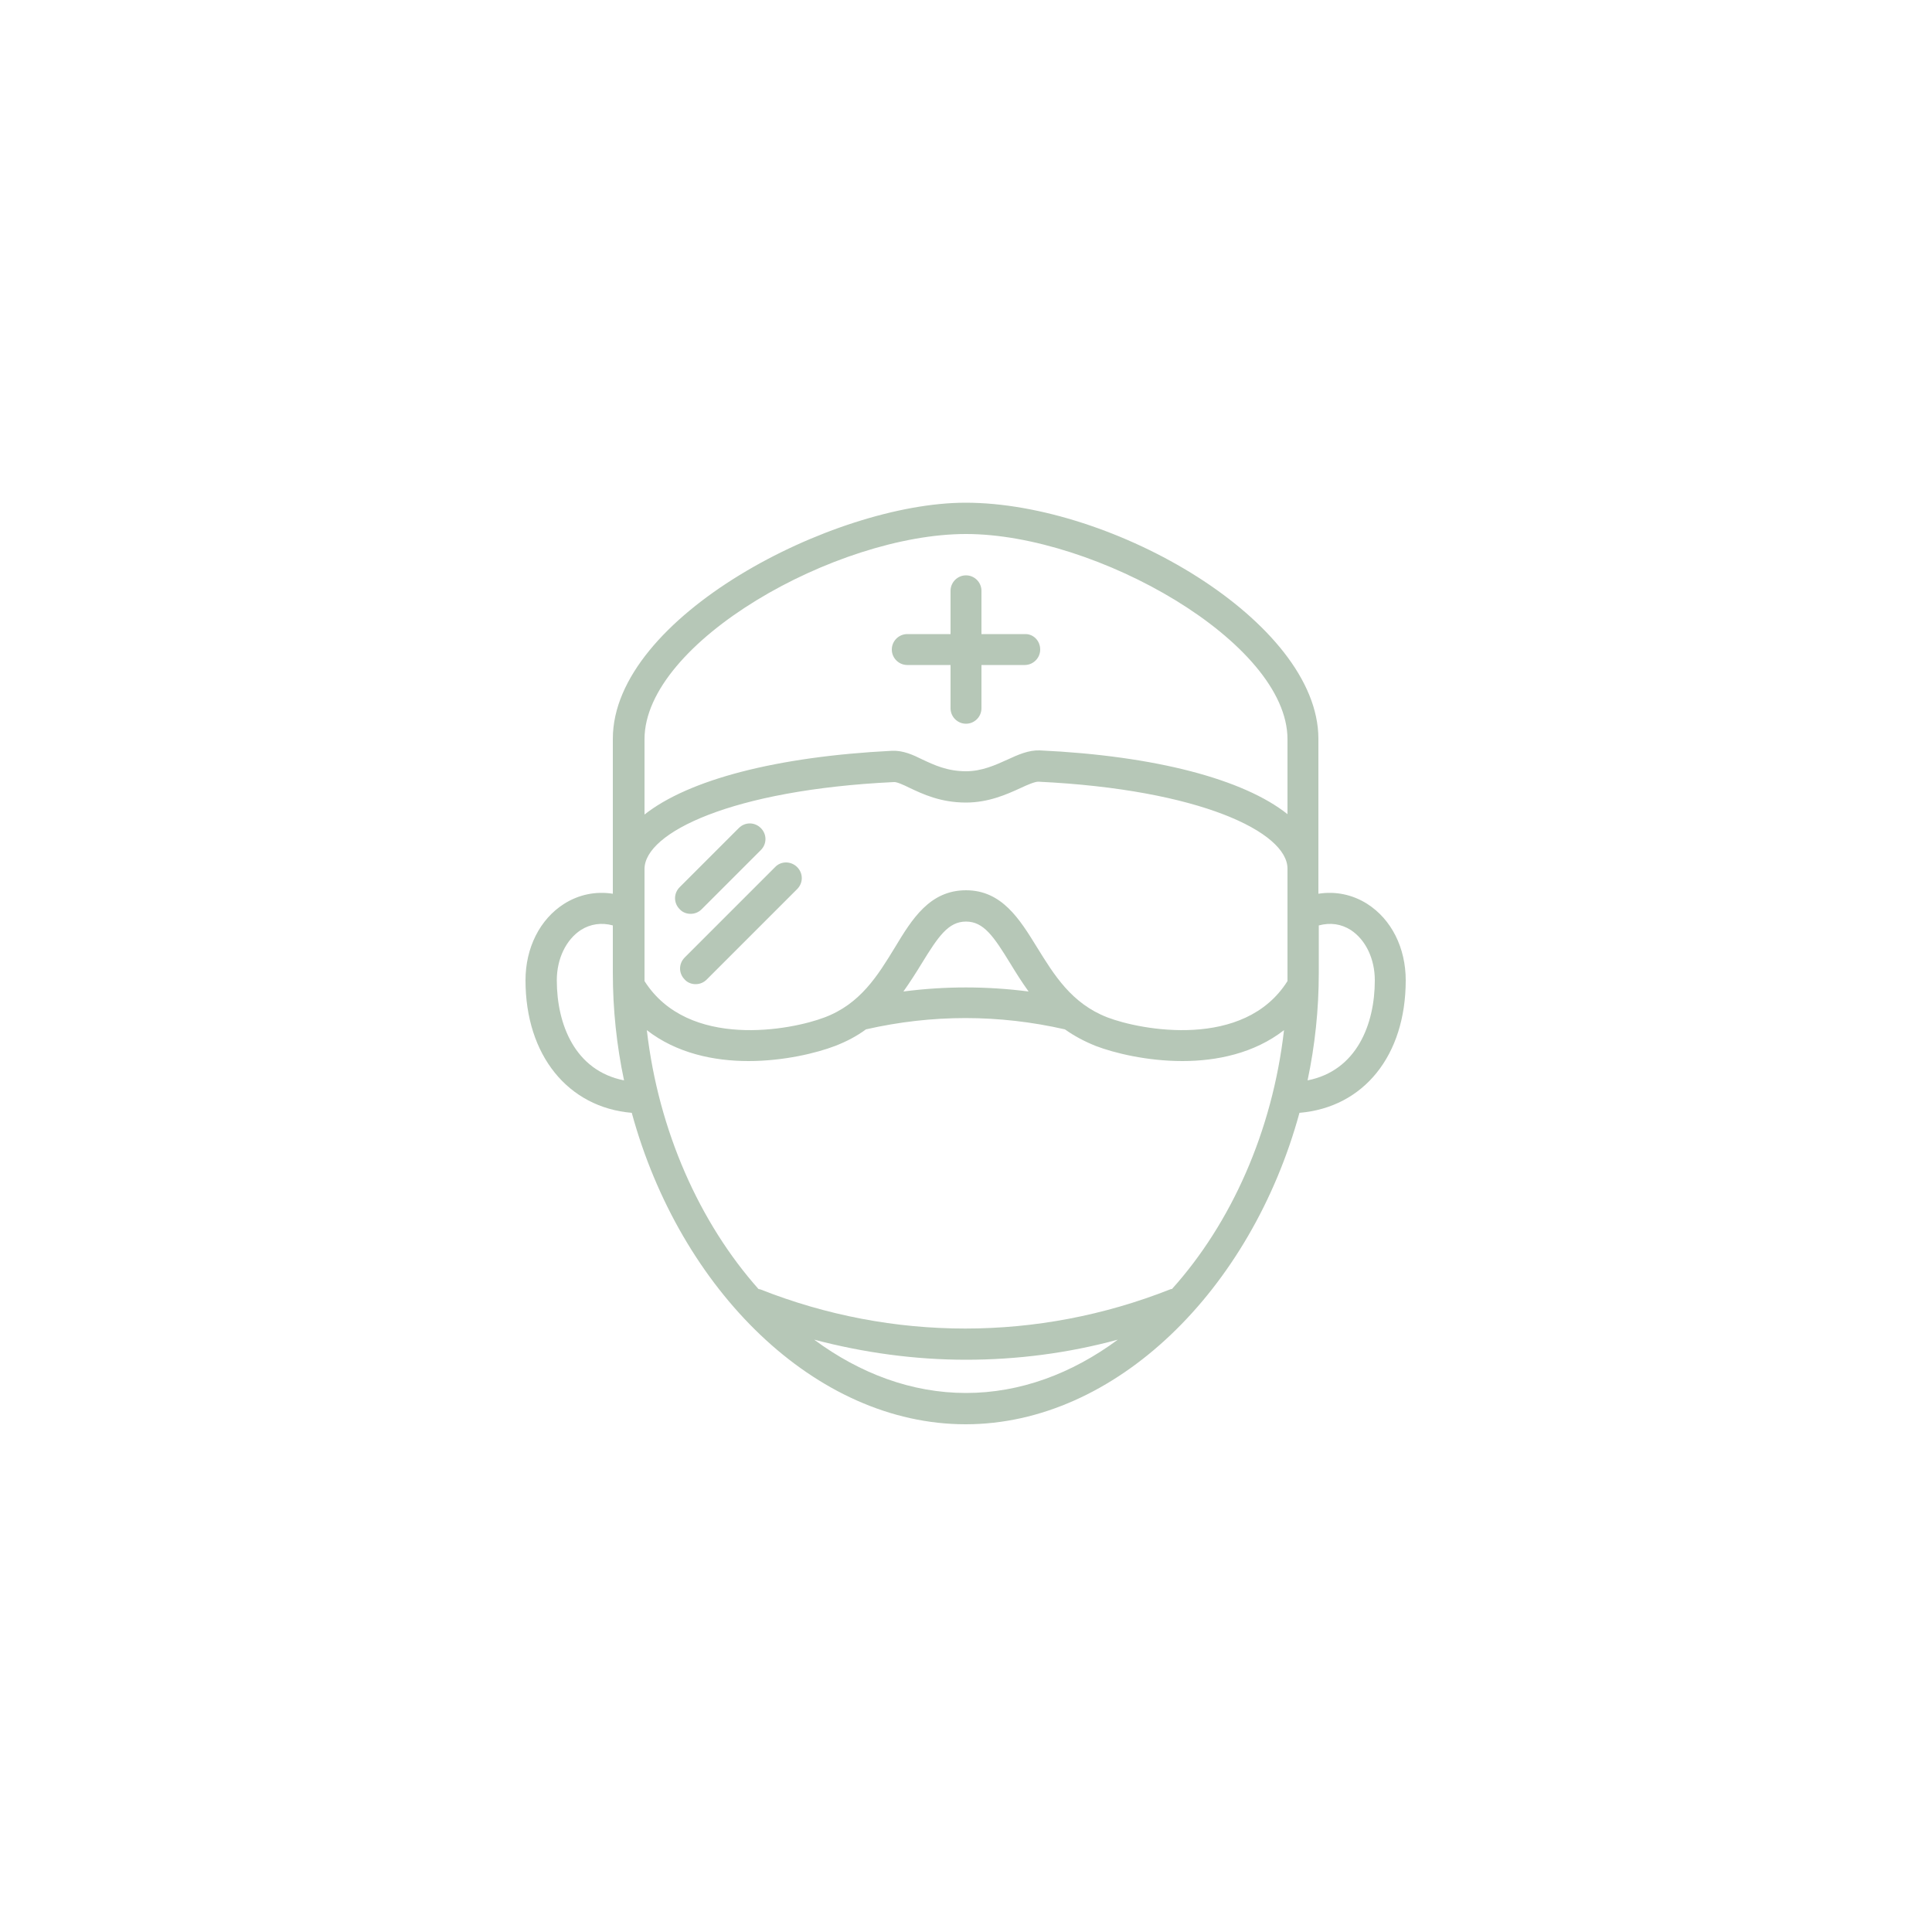 <?xml version="1.0" encoding="utf-8"?>
<!-- Generator: Adobe Illustrator 24.0.2, SVG Export Plug-In . SVG Version: 6.00 Build 0)  -->
<svg version="1.1" id="Vrstva_1" xmlns="http://www.w3.org/2000/svg" xmlns:xlink="http://www.w3.org/1999/xlink" x="0px" y="0px"
	 viewBox="0 0 500 500" style="enable-background:new 0 0 500 500;" xml:space="preserve">
<style type="text/css">
	.st0{display:none;}
	.st1{display:inline;}
	.st2{fill:#B6C7B7;}
</style>
<g transform="matrix(1,0,0,1,-544,-655)" class="st0">
	<g class="st1">
		<title>Tvar 18</title>
	</g>
</g>
<g transform="matrix(1,0,0,1,-542,-1125)">
	<g>
		<title>zubna chirurgia</title>
		<g>
			<path id="service-8" class="st2" d="M905.8,1378.7c0,19.5-10.9,32.9-27.5,34.3c-12.5,45.7-47.5,80.6-86.4,80.6
				c-38.9,0-73.9-34.8-86.4-80.6c-16.5-1.4-27.5-14.9-27.5-34.3c0-8.4,3.7-15.8,10-19.8c3.8-2.4,8.2-3.3,12.6-2.6v-40.1
				c0-31.5,57-61.1,91.3-61.1c38.2,0,91.3,30.8,91.3,61.1v40.1c4.4-0.7,8.8,0.2,12.6,2.6C902.1,1362.9,905.8,1370.3,905.8,1378.7
				L905.8,1378.7z M703.5,1404.6c-1.9-9-2.9-18.3-2.9-27.8v-12.3c-2.9-0.8-5.8-0.4-8.3,1.2c-3.8,2.5-6.2,7.4-6.2,13
				C686.1,1390.1,690.8,1402.1,703.5,1404.6z M831.3,1471.7c-12.9,3.5-26.1,5.2-39.3,5.2c-13.2,0-26.4-1.8-39.3-5.2
				c11.9,8.8,25.3,13.8,39.3,13.8S819.4,1480.5,831.3,1471.7L831.3,1471.7z M874.3,1391.6c-7.7,6-17.4,8-26.3,8
				c-9.2,0-17.7-2.1-22.4-3.9c-3-1.2-5.6-2.6-8-4.3c-17.1-3.9-34.4-3.9-51.5,0c-2.3,1.7-4.9,3.1-8,4.3c-4.7,1.8-13.2,3.9-22.4,3.9
				c-8.9,0-18.6-2-26.3-8c3,26.1,13.7,49.9,28.9,67c0.2,0,0.3,0.1,0.5,0.1c34.2,13.5,71.8,13.5,106,0c0.2-0.1,0.3-0.1,0.5-0.1
				C860.6,1441.6,871.3,1417.8,874.3,1391.6L874.3,1391.6z M808.2,1381.6c-1.8-2.5-3.3-4.9-4.7-7.2c-4.3-7-6.9-10.9-11.5-10.9
				c-4.6,0-7.2,3.9-11.5,10.9c-1.4,2.3-3,4.8-4.7,7.2C786.5,1380.2,797.4,1380.2,808.2,1381.6L808.2,1381.6z M875.2,1376.9v-27.1
				c0-9.4-22.6-20.5-64.5-22.5c-0.9,0-2.8,0.8-4.7,1.7c-3.5,1.6-8.2,3.7-14,3.7c-6.6,0-11.2-2.2-14.6-3.8c-1.6-0.8-3.4-1.6-4.1-1.5
				c-41.9,2-64.5,13.1-64.5,22.5v27.1c0,0.7,0,1.3,0,1.9c11.3,17.8,38,12.7,46.6,9.4c9.3-3.5,13.8-10.9,18.2-18.1
				c4.4-7.3,9-14.8,18.4-14.8c9.3,0,13.9,7.5,18.4,14.8c4.4,7.1,8.9,14.5,18.2,18.1c8.6,3.3,35.4,8.4,46.6-9.4
				C875.2,1378.2,875.2,1377.5,875.2,1376.9L875.2,1376.9z M875.2,1316.3c0-25.1-49.6-53.1-83.2-53.1c-33.6,0-83.2,28-83.2,53.1
				v19.5c11.4-9,34.1-15,64.1-16.5c2.8-0.1,5.3,1,7.9,2.3c3,1.4,6.4,3,11.2,3c4.1,0,7.6-1.6,10.7-3c2.8-1.3,5.5-2.5,8.4-2.4
				c30,1.4,52.8,7.5,64.1,16.5V1316.3z M897.8,1378.7c0-5.6-2.4-10.5-6.2-13c-2.5-1.6-5.3-2-8.3-1.2v12.3c0,9.5-1,18.8-2.9,27.8
				C893.1,1402.1,897.8,1390.1,897.8,1378.7z M811.2,1293.1c0,2.2-1.8,4-4,4H796v11.2c0,2.2-1.8,4-4,4s-4-1.8-4-4v-11.2h-11.2
				c-2.2,0-4-1.8-4-4c0-2.2,1.8-4,4-4h11.2v-11.2c0-2.2,1.8-4,4-4s4,1.8,4,4v11.2h11.2C809.4,1289,811.2,1290.8,811.2,1293.1z
				 M748.3,1349.4c1.6,1.6,1.6,4.1,0,5.7l-23.4,23.4c-0.8,0.8-1.8,1.2-2.9,1.2c-1,0-2.1-0.4-2.8-1.2c-1.6-1.6-1.6-4.1,0-5.7
				l23.4-23.4C744.1,1347.8,746.7,1347.8,748.3,1349.4L748.3,1349.4z M720.7,1361.5c-1,0-2.1-0.4-2.8-1.2c-1.6-1.6-1.6-4.1,0-5.7
				l15.3-15.3c1.6-1.6,4.1-1.6,5.7,0c1.6,1.6,1.6,4.1,0,5.7l-15.3,15.3C722.8,1361.1,721.8,1361.5,720.7,1361.5L720.7,1361.5z"/>
		</g>
	</g>
</g>
</svg>
